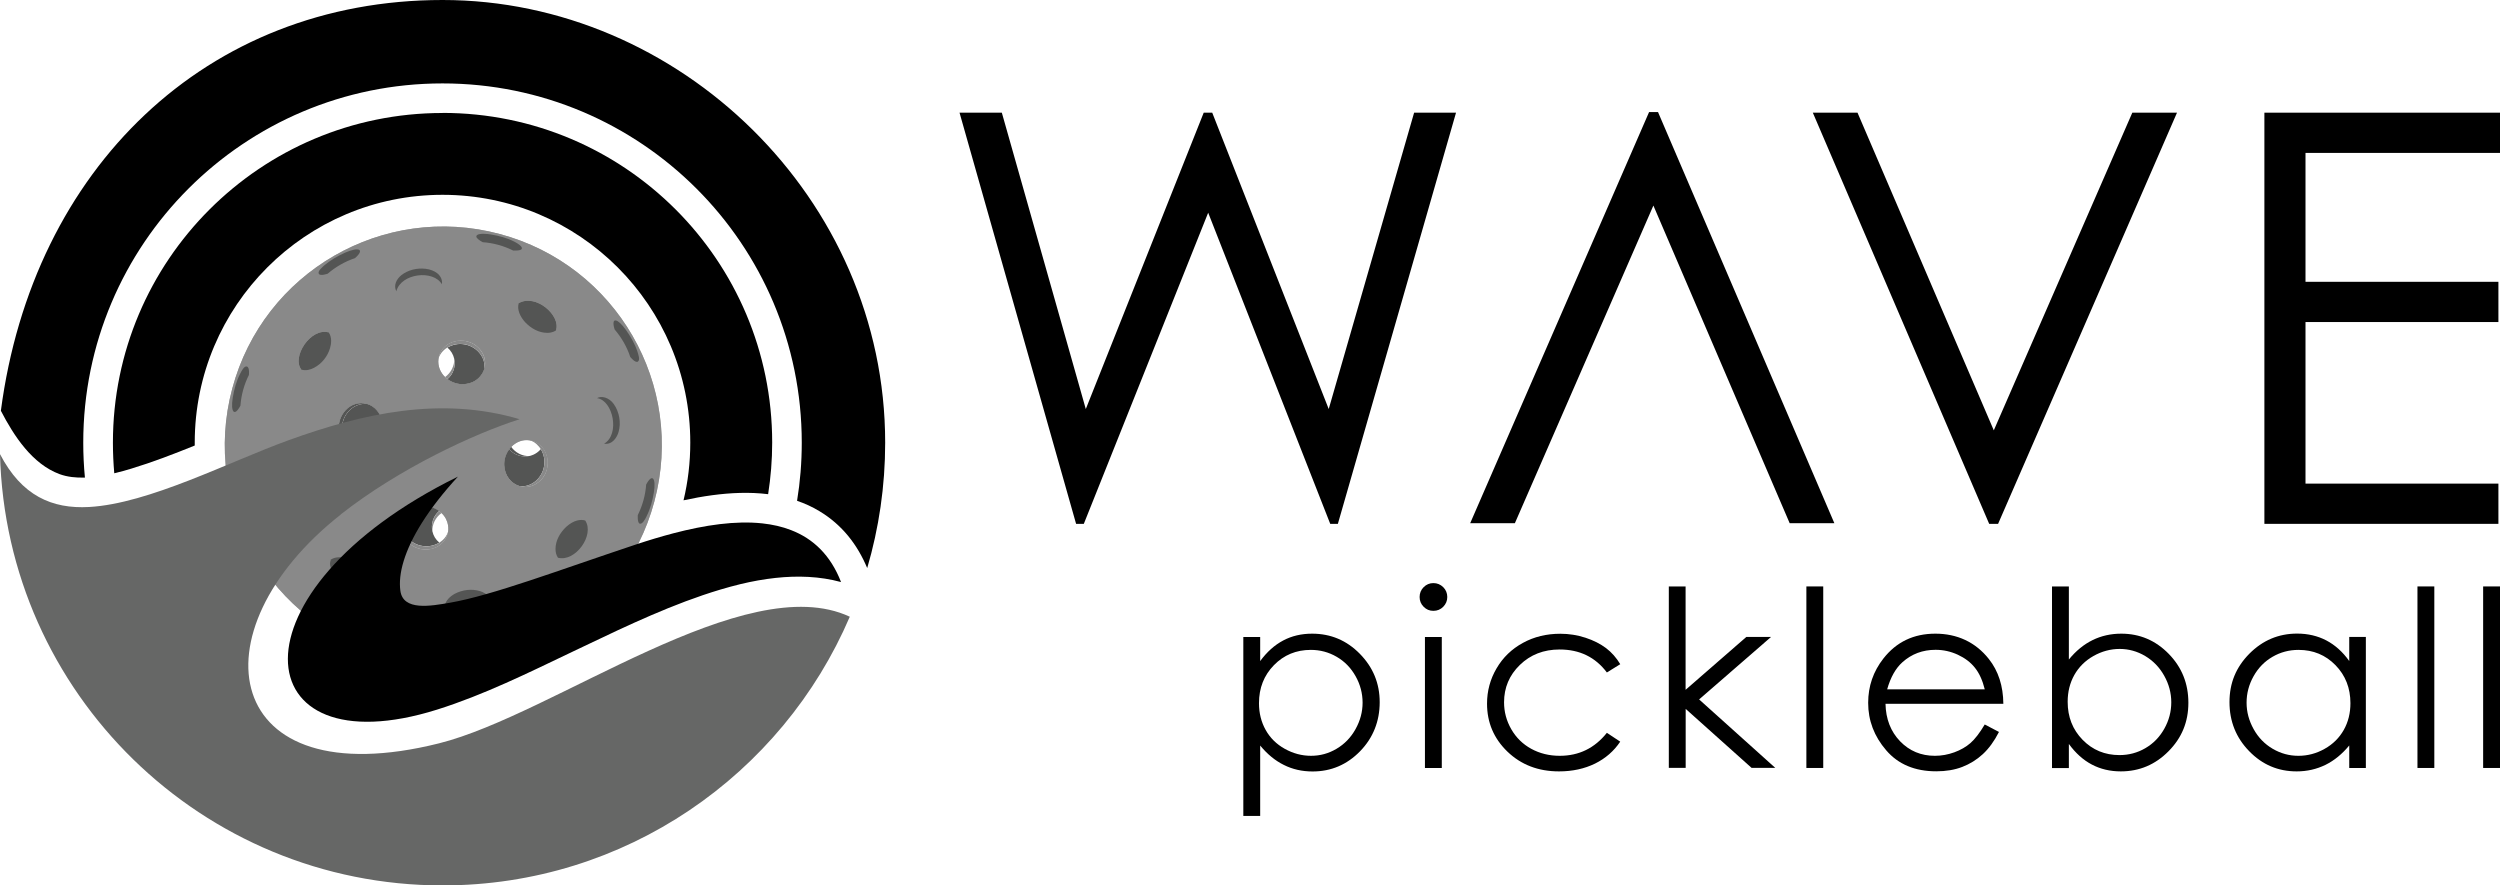<?xml version="1.0" encoding="UTF-8"?>
<svg xmlns="http://www.w3.org/2000/svg" viewBox="0 0 314.4 111.35">
  <g style="isolation: isolate;">
    <g id="uuid-2192ef34-e735-4340-ad83-f00fbebf6ed7" data-name="Layer 1">
      <g>
        <path d="M55.66,0C25.93,0,4.11,21.23.11,51.66c1.65,3.18,3.94,6.69,7.39,7.97.96.35,2.06.47,3.18.43-.14-1.44-.21-2.91-.21-4.39,0-24.96,20.23-45.18,45.18-45.18s45.18,20.23,45.18,45.18c0,2.49-.2,4.93-.59,7.31.98.34,1.92.76,2.82,1.31,2.88,1.73,4.79,4.25,6,7.15,1.47-5,2.26-10.29,2.26-15.76C111.33,24.93,85.38,0,55.66,0h0Z" style="fill: #000; fill-rule: evenodd; stroke-width: 0px;"></path>
        <path d="M55.66,14.21c-22.9,0-41.46,18.56-41.46,41.46,0,1.3.06,2.58.17,3.85.76-.18,1.47-.38,2.13-.58,2.68-.81,5.35-1.84,7.99-2.91v-.36c0-17.21,13.95-31.17,31.16-31.17s31.16,13.95,31.16,31.17c0,2.5-.29,4.92-.85,7.25,1.2-.26,2.4-.48,3.6-.64,2.31-.31,4.71-.42,7.04-.13.33-2.11.51-4.28.51-6.49,0-22.9-18.56-41.46-41.46-41.46h0Z" style="fill: #000; fill-rule: evenodd; stroke-width: 0px;"></path>
        <g>
          <path d="M62.86,29.43c-14.66-3.93-29.72,4.77-33.65,19.43-3.93,14.66,4.77,29.72,19.43,33.65,14.66,3.93,29.72-4.77,33.65-19.43,3.93-14.66-4.77-29.72-19.43-33.65ZM44.89,56.58c-1.07-.15-2.03-.98-2.25-2.32-.34-1.98,1.39-4.01,3.45-3.48.04.01.07.02.11.03,1.86.6,2.42,3.01,1.31,4.55-.02.03-.04.06-.07.09-.08.11-.16.2-.25.3-.61.64-1.41.91-2.15.84-.05,0-.14-.02-.16-.02h0ZM55.19,44.82c.57-2.04,3.19-2.57,4.75-1.31.99.81,1.26,1.93.97,2.88-.08.31-.66,1.8-2.56,1.92-.76.05-1.5-.2-2.08-.63h0c-.1-.08-.2-.16-.29-.25-.6-.58-.95-1.39-.84-2.27.01-.11.03-.22.06-.33ZM54.04,69.08c-1.98.34-4.01-1.39-3.48-3.45,0-.03.02-.08.03-.11.05-.14.08-.24.17-.4,0,0,0,0,0,0,.33-.65.92-1.1,1.61-1.33.91-.3,2-.17,2.86.48.11.08.2.16.3.25,1.07,1.03.83,2.27.83,2.31-.16,1.11-1.02,2.04-2.32,2.25ZM68.21,60.17s-1.12,1.5-2.88.97h0c-1.01-.31-1.83-1.23-1.92-2.56-.05-.76.2-1.5.63-2.08.08-.1.16-.2.25-.29.64-.66,1.46-.95,2.27-.84,2.27.3,3,3.14,1.65,4.81Z" style="fill: #898989; stroke-width: 0px;"></path>
          <path d="M62.86,29.43c-14.66-3.93-29.72,4.77-33.65,19.43-3.93,14.66,4.77,29.72,19.43,33.65,14.66,3.93,29.72-4.77,33.65-19.43,3.93-14.66-4.77-29.72-19.43-33.65ZM44.89,56.58c-1.07-.15-2.03-.98-2.25-2.32-.34-1.98,1.39-4.01,3.45-3.48.04.01.07.02.11.03,1.86.6,2.42,3.01,1.31,4.55-.02.03-.04.06-.07.09-.08.11-.16.2-.25.3-.61.64-1.41.91-2.15.84-.05,0-.14-.02-.16-.02h0ZM55.19,44.82c.57-2.04,3.19-2.57,4.75-1.31.99.81,1.26,1.93.97,2.88-.08.31-.66,1.8-2.56,1.92-.76.05-1.5-.2-2.08-.63h0c-.1-.08-.2-.16-.29-.25-.6-.58-.95-1.39-.84-2.27.01-.11.03-.22.06-.33ZM54.04,69.08c-1.98.34-4.01-1.39-3.48-3.45,0-.03.02-.08.03-.11.05-.14.08-.24.17-.4,0,0,0,0,0,0,.33-.65.92-1.1,1.61-1.33.91-.3,2-.17,2.86.48.11.08.2.16.3.25,1.07,1.03.83,2.27.83,2.31-.16,1.11-1.02,2.04-2.32,2.25ZM68.21,60.17s-1.12,1.5-2.88.97h0c-1.01-.31-1.83-1.23-1.92-2.56-.05-.76.2-1.5.63-2.08.08-.1.16-.2.25-.29.64-.66,1.46-.95,2.27-.84,2.27.3,3,3.14,1.65,4.81Z" style="fill: #898989; mix-blend-mode: overlay; opacity: .7; stroke-width: 0px;"></path>
          <path d="M72.5,70.4c-.58.32-1.35.48-1.94.11-.15-.09-.28-.22-.38-.37,2.17.58,4.63-2.84,3.43-4.68.84.26,1.11,1.25.96,2.04-.2,1.19-1,2.3-2.06,2.89Z" style="fill: #898989; stroke-width: 0px;"></path>
          <path d="M30.47,50.5c-.08.19-.16.36-.24.51.09-1.32.46-2.65,1.05-3.83,0,.05,0,.09,0,.13-.1,1.1-.38,2.18-.81,3.19Z" style="fill: #898989; stroke-width: 0px;"></path>
          <path d="M34.2,70.51c-.86-1-1.55-2.2-1.96-3.45.24.25,1.12,1.32,1.77,2.93.08.19.14.37.19.53Z" style="fill: #898989; stroke-width: 0px;"></path>
          <path d="M41.51,43.76c-.3,1.05-1.04,1.98-2.01,2.49-.47.25-1.03.4-1.6.23-1.24-1.58,1.15-5.29,3.43-4.68.47.65.31,1.52.18,1.96Z" style="fill: #545554; stroke-width: 0px;"></path>
          <path d="M44.66,32.46c-.12.11-.27.23-.43.35-.9.69-1.94,1.26-3.02,1.61,1-.86,2.2-1.55,3.45-1.96Z" style="fill: #898989; stroke-width: 0px;"></path>
          <path d="M36.42,61.88c-2.02-.28-2.91-4.56-.89-5.73.38.07.71.27.99.55.75.78,1.05,1.86,1.03,2.92-.05.89-.36,1.85-1.13,2.27Z" style="fill: #545554; stroke-width: 0px;"></path>
          <path d="M47.52,55.37s-.04.06-.07.09c-.66-.77-1.66-1.06-2.57-.85-.53.12-1.02.4-1.4.86-.38-.61-.54-1.38-.42-2.1.21-1.49,1.58-2.76,3.13-2.56,0,0,.01,0,.02,0,1.86.6,2.42,3.01,1.31,4.55Z" style="fill: #545554; stroke-width: 0px;"></path>
          <path d="M54.31,37.27c-.96.52-2.14.66-3.19.34-.97-.28-1.28-.95-1.29-.97.61-2.29,4.66-2.73,5.73-.88-.13.78-.86,1.3-1.25,1.51Z" style="fill: #898989; stroke-width: 0px;"></path>
          <path d="M46.25,73.82c-1.77,1.24-5.3-1.28-4.68-3.42.86-.61,2.57-.39,3.88,1.02.62.66,1.06,1.58.8,2.4Z" style="fill: #545554; stroke-width: 0px;"></path>
          <path d="M60.91,46.39c-.08.31-.66,1.8-2.56,1.92-.76.05-1.5-.2-2.08-.63.77-.66,1.06-1.66.85-2.57-.12-.52-.4-1.02-.86-1.39.61-.38,1.38-.54,2.1-.42,1.48.21,2.75,1.56,2.56,3.1Z" style="fill: #545554; stroke-width: 0px;"></path>
          <path d="M50.78,81.49c-1.32-.09-2.65-.46-3.83-1.05.35.01,1.72.14,3.32.81.19.08.36.16.51.24Z" style="fill: #898989; stroke-width: 0px;"></path>
          <path d="M55.24,68.24c-.61.38-1.38.54-2.1.42-1.49-.21-2.76-1.57-2.55-3.13,0,0,0-.01,0-.02.05-.14.08-.24.17-.4,0,0,0,0,0,0,.33-.65.92-1.1,1.61-1.33.91-.3,2-.17,2.86.48-.77.66-1.06,1.66-.85,2.57.12.53.4,1.02.86,1.4Z" style="fill: #545554; stroke-width: 0px;"></path>
          <path d="M64.54,31.51c-.8-.03-2.11-.3-3.32-.81-.19-.08-.36-.16-.51-.24,1.32.09,2.65.46,3.83,1.05Z" style="fill: #898989; stroke-width: 0px;"></path>
          <path d="M69.92,41.55c-.05.04-.46.32-1.09.31-1.08,0-2.06-.57-2.79-1.34-.61-.67-1.06-1.59-.8-2.4,2.13-1.22,5.32,1.54,4.68,3.42Z" style="fill: #545554; stroke-width: 0px;"></path>
          <path d="M55.93,76.19c.11-.67.66-1.18,1.25-1.51.96-.51,2.14-.66,3.19-.34.4.12.99.41,1.29.97-.11,1.87-4.48,3-5.73.88Z" style="fill: #545554; stroke-width: 0px;"></path>
          <path d="M65.33,61.13h0c-1.01-.31-1.83-1.23-1.92-2.56-.05-.76.2-1.5.63-2.08.66.77,1.66,1.06,2.57.85,0,0,.8-.14,1.4-.86.38.61.54,1.38.42,2.1-.21,1.48-1.56,2.75-3.1,2.56Z" style="fill: #545554; stroke-width: 0px;"></path>
          <path d="M79.26,44.89s-.06-.07-.09-.1c-.7-.85-1.27-1.81-1.68-2.83-.08-.19-.14-.37-.19-.53.86,1,1.55,2.2,1.96,3.45Z" style="fill: #898989; stroke-width: 0px;"></path>
          <path d="M70.28,77.52c-1,.86-2.2,1.55-3.45,1.96.45-.4,1.73-1.4,3.45-1.96Z" style="fill: #898989; stroke-width: 0px;"></path>
          <path d="M75.97,55.79c-.4-.07-.74-.3-.99-.55-.75-.78-1.05-1.86-1.03-2.92.08-1.52.8-2.09,1.13-2.27,2.02.27,2.91,4.55.89,5.73Z" style="fill: #898989; stroke-width: 0px;"></path>
          <path d="M70.17,70.14c-.22-.31-.31-.72-.31-1.09,0-1.08.57-2.06,1.34-2.79.98-.89,1.86-.97,2.4-.8,1.21,1.83-1.25,5.26-3.43,4.68Z" style="fill: #545554; stroke-width: 0px;"></path>
          <path d="M80.21,64.76s0-.09,0-.13c.1-1.1.38-2.18.81-3.19.08-.19.16-.36.24-.51-.09,1.32-.46,2.65-1.05,3.83Z" style="fill: #898989; stroke-width: 0px;"></path>
          <path d="M31.29,47.18c-.59,1.18-.96,2.51-1.05,3.83-.77,1.46-1.26.81-.97-.99.17-1.04.44-2.06.92-3,.16-.3.49-1.02.85-.93.39.1.26,1.09.26,1.1Z" style="fill: #545554; stroke-width: 0px;"></path>
          <path d="M34.21,71.62c-.37.2-1.16-.78-1.4-1.12-.62-.86-1.15-1.77-1.48-2.77-.47-1.45-.04-1.68.9-.67.41,1.25,1.1,2.45,1.96,3.45,0,0,0,0,0,0,.09.28.27.97.01,1.11Z" style="fill: #545554; stroke-width: 0px;"></path>
          <path d="M41.32,41.8c-2.27-.61-4.67,3.09-3.43,4.68-.08-.02-.19-.07-.3-.14-.58-.36-.75-1.11-.68-1.74.13-1.06.73-2.04,1.57-2.72,1.31-1.02,2.4-.71,2.84-.09Z" style="fill: #898989; stroke-width: 0px;"></path>
          <path d="M44.66,32.46c-1.25.41-2.45,1.1-3.45,1.96,0,0-.94.34-1.12.01-.18-.33.46-.83.68-1.05.79-.66,1.73-1.22,2.69-1.63,1.67-.72,2.45-.41,1.2.7Z" style="fill: #545554; stroke-width: 0px;"></path>
          <path d="M36.42,61.88c-.26.14-.57.18-.88.12-.5-.1-.96-.46-1.25-.88-.7-.98-.92-2.34-.59-3.5.19-.64.62-1.29,1.29-1.45.14-.03.29-.04.46-.02.05,0,.07.01.07.01-2.04,1.18-1.13,5.45.89,5.73Z" style="fill: #898989; stroke-width: 0px;"></path>
          <path d="M47.45,55.46c-.08.11-.16.2-.25.3-.51-.73-1.42-1.21-2.32-1.15.91-.21,1.91.08,2.57.85Z" style="fill: #898989; stroke-width: 0px;"></path>
          <path d="M44.89,56.58c-1.07-.15-2.03-.98-2.25-2.32-.34-1.98,1.39-4.01,3.45-3.48.04.01.07.02.11.03,0,0-.01,0-.02,0-1.55-.2-2.91,1.07-3.13,2.56-.12.72.04,1.48.42,2.1.32.52.8.93,1.41,1.12Z" style="fill: #545554; stroke-width: 0px;"></path>
          <path d="M55.57,35.75c-1.07-1.85-5.12-1.4-5.73.88-.37-.73,0-1.51.63-2.02.84-.66,1.96-.93,3.03-.81.64.07,1.12.29,1.46.54.57.45.68,1,.61,1.4Z" style="fill: #545554; stroke-width: 0px;"></path>
          <path d="M46.25,73.82c-.23.77-1.18,1.13-2.04.96-1.19-.2-2.3-1-2.89-2.06-.35-.65-.58-1.74.25-2.33-.59,2.21,2.94,4.64,4.68,3.42Z" style="fill: #898989; stroke-width: 0px;"></path>
          <path d="M60.91,46.39c.19-1.54-1.08-2.89-2.56-3.1-.72-.12-1.48.04-2.1.42-.53.33-.94.82-1.13,1.44.01-.11.03-.22.06-.33.57-2.04,3.19-2.57,4.75-1.31.99.81,1.26,1.93.97,2.88Z" style="fill: #898989; stroke-width: 0px;"></path>
          <path d="M56.26,47.67h0c-.1-.08-.2-.16-.29-.25.72-.51,1.21-1.42,1.15-2.32.21.91-.08,1.91-.85,2.57Z" style="fill: #898989; stroke-width: 0px;"></path>
          <path d="M51.34,82.47c-.39.14-1.13.06-1.54,0-1.04-.17-2.06-.43-3.01-.92-.91-.46-1.61-1.18.16-1.11,1.18.59,2.51.96,3.83,1.05.07.03,1.33.7.55.98Z" style="fill: #545554; stroke-width: 0px;"></path>
          <path d="M54.38,66.84c-.21-.91.09-1.91.85-2.57.11.08.2.16.3.25-.73.51-1.21,1.42-1.15,2.32Z" style="fill: #898989; stroke-width: 0px;"></path>
          <path d="M54.04,69.08c-1.98.34-4.01-1.39-3.48-3.45,0-.03.02-.08.03-.11,0,0,0,.01,0,.02-.2,1.55,1.07,2.91,2.55,3.13.72.12,1.48-.04,2.1-.42.52-.32.93-.8,1.12-1.41-.16,1.11-1.02,2.04-2.32,2.25Z" style="fill: #898989; stroke-width: 0px;"></path>
          <path d="M64.54,31.51c-1.18-.59-2.51-.96-3.83-1.05-.02-.01-.51-.26-.73-.53-.1-.13-.11-.27.02-.37.33-.25,1.29-.14,1.7-.08,1.04.17,2.06.44,3,.92.91.46,1.61,1.18-.16,1.11Z" style="fill: #545554; stroke-width: 0px;"></path>
          <path d="M69.92,41.55c.64-1.89-2.55-4.65-4.68-3.42.24-.8,1.18-1.12,2.04-.96,1.19.22,2.3,1,2.89,2.06.25.46.69,1.57-.25,2.33Z" style="fill: #898989; stroke-width: 0px;"></path>
          <path d="M61.03,77.33c-.84.66-1.96.93-3.03.81-.65-.08-1.38-.33-1.78-.86-.27-.34-.35-.75-.3-1.09,1.24,2.11,5.61,1,5.73-.88.04.07.09.19.11.31.16.66-.25,1.31-.74,1.71Z" style="fill: #898989; stroke-width: 0px;"></path>
          <path d="M66.61,57.34c-.91.21-1.91-.09-2.57-.85.08-.1.16-.2.25-.29.51.72,1.42,1.21,2.32,1.15Z" style="fill: #545554; stroke-width: 0px;"></path>
          <path d="M68.21,60.17s-1.12,1.5-2.88.97c1.54.19,2.89-1.08,3.1-2.56.12-.72-.04-1.48-.42-2.1-.21-.33-.69-.93-1.44-1.13,2.27.3,3,3.14,1.65,4.81Z" style="fill: #898989; stroke-width: 0px;"></path>
          <path d="M80.22,45.48c-.33.2-.96-.59-.96-.59-.41-1.25-1.1-2.45-1.96-3.45,0,0-.19-.52-.14-.88.02-.19.11-.29.29-.26.28.05.73.45,1.23,1.14.62.86,1.15,1.77,1.48,2.77.1.32.38,1.07.06,1.26Z" style="fill: #545554; stroke-width: 0px;"></path>
          <path d="M68.03,80.18c-1.67.72-2.45.41-1.2-.7,1.25-.41,2.45-1.1,3.45-1.96.32-.11.8-.21,1.02-.11.56.26-.96,1.78-3.27,2.77Z" style="fill: #545554; stroke-width: 0px;"></path>
          <path d="M77.79,54.33c-.18.63-.76,1.64-1.82,1.47,2.03-1.18,1.13-5.46-.89-5.73.56-.33,1.53-.09,2.12.76.69.99.93,2.34.59,3.5Z" style="fill: #545554; stroke-width: 0px;"></path>
          <path d="M81.32,64.93c-.15.3-.52,1.02-.85.93-.35-.09-.26-1.09-.26-1.09.59-1.18.96-2.51,1.05-3.83.77-1.47,1.26-.8.97.99-.17,1.04-.44,2.06-.92,3Z" style="fill: #545554; stroke-width: 0px;"></path>
        </g>
        <path d="M42.87,64.68c7.33-5.76,16.75-10.14,22.48-11.96-9.87-2.92-19.66-.76-29.05,2.64-7.52,2.72-17.57,7.98-25.1,8.4-4.66.26-8.48-1.41-11.2-6.65.76,30.08,25.39,54.24,55.66,54.24,22.98,0,42.7-13.92,51.21-33.79-13.13-6.15-37.21,12.3-51.65,15.92-27.29,6.84-31.15-14.01-12.34-28.79h0Z" style="fill: #666766; fill-rule: evenodd; stroke-width: 0px;"></path>
        <path d="M54.97,89.24c5.88-1.85,11.48-4.63,17.03-7.28.48-.23.96-.46,1.45-.69,5.54-2.65,11.28-5.37,17.13-7.12.83-.25,1.68-.48,2.54-.69,1.45-.35,2.93-.62,4.41-.78,2.77-.3,5.57-.21,8.24.52-1.32-3.4-3.51-5.46-6.28-6.53-1.12-.44-2.34-.71-3.62-.85-3.35-.36-7.19.2-11.2,1.25-1.56.41-3.15.89-4.74,1.42-9.67,3.22-17.97,6.37-23.3,7.3-2.51.44-5.93,1.05-6.28-1.49-.14-1.04-.03-2.3.42-3.76.87-2.84,2.98-6.42,6.82-10.6-29.31,14.41-26.85,36.91-2.62,29.3h0Z" style="fill: #000; fill-rule: evenodd; stroke-width: 0px;"></path>
      </g>
      <g>
        <path d="M120.68,14.17h5.31l10.56,37.27,14.83-37.27h1.07l14.65,37.27,10.74-37.27h5.27l-14.86,51.71h-.96l-15.35-39.13-15.64,39.13h-.97l-14.66-51.71Z" style="fill: #000; stroke-width: 0px;"></path>
        <path d="M227.98,14.17h5.62l17.14,39.95,17.42-39.95h5.62l-22.5,51.71h-1.12l-22.18-51.71Z" style="fill: #000; stroke-width: 0px;"></path>
        <path d="M284.77,14.17h29.64v5.06h-24.47v16.21h24.26v5.06h-24.26v20.32h24.26v5.06h-29.43V14.17Z" style="fill: #000; stroke-width: 0px;"></path>
        <path d="M230.69,65.8h-5.62l-17.14-39.95-17.42,39.95h-5.62l22.5-51.71h1.12l22.18,51.71Z" style="fill: #000; stroke-width: 0px;"></path>
      </g>
      <g>
        <path d="M156.36,80.11h2.12v3.03c.84-1.15,1.8-2.01,2.89-2.59,1.09-.58,2.3-.86,3.64-.86,2.34,0,4.34.84,6,2.53,1.66,1.69,2.5,3.71,2.5,6.09s-.82,4.48-2.47,6.17c-1.65,1.69-3.64,2.54-5.97,2.54-1.31,0-2.52-.27-3.61-.82-1.1-.54-2.09-1.36-2.98-2.44v8.85h-2.12v-22.49ZM164.84,81.73c-1.83,0-3.38.64-4.63,1.92s-1.88,2.87-1.88,4.78c0,1.25.28,2.37.84,3.37.56,1,1.36,1.79,2.4,2.37,1.04.58,2.14.88,3.3.88s2.21-.29,3.21-.88,1.8-1.41,2.39-2.47c.59-1.06.89-2.17.89-3.33s-.29-2.28-.88-3.33c-.59-1.05-1.38-1.86-2.38-2.44-1-.58-2.08-.87-3.26-.87Z" style="fill: #000; stroke-width: 0px;"></path>
        <path d="M180.26,73.33c.48,0,.89.17,1.24.51.34.34.51.76.51,1.24s-.17.88-.51,1.23c-.34.34-.75.51-1.24.51s-.88-.17-1.22-.51c-.34-.34-.51-.75-.51-1.23s.17-.9.51-1.24c.34-.34.75-.51,1.22-.51ZM179.2,80.11h2.12v16.47h-2.12v-16.47Z" style="fill: #000; stroke-width: 0px;"></path>
        <path d="M203.76,83.53l-1.68,1.04c-1.45-1.93-3.43-2.89-5.94-2.89-2.01,0-3.67.65-5,1.94-1.33,1.29-1.99,2.86-1.99,4.7,0,1.2.3,2.33.91,3.39s1.45,1.88,2.51,2.46c1.06.58,2.26.88,3.58.88,2.42,0,4.39-.96,5.93-2.89l1.68,1.11c-.79,1.18-1.84,2.1-3.17,2.76-1.33.65-2.84.98-4.53.98-2.6,0-4.76-.83-6.48-2.48-1.72-1.66-2.57-3.67-2.57-6.04,0-1.59.4-3.08,1.2-4.44.8-1.37,1.9-2.43,3.31-3.2,1.4-.77,2.97-1.15,4.71-1.15,1.09,0,2.14.17,3.16.5,1.01.33,1.87.77,2.58,1.3.71.54,1.31,1.22,1.8,2.04Z" style="fill: #000; stroke-width: 0px;"></path>
        <path d="M209.86,73.75h2.12v13l7.64-6.65h3.11l-9.05,7.86,9.58,8.61h-2.98l-8.29-7.42v7.42h-2.12v-22.83Z" style="fill: #000; stroke-width: 0px;"></path>
        <path d="M227.17,73.75h2.12v22.83h-2.12v-22.83Z" style="fill: #000; stroke-width: 0px;"></path>
        <path d="M249.6,91.11l1.79.94c-.59,1.15-1.26,2.08-2.03,2.79-.77.71-1.63,1.24-2.59,1.61s-2.05.55-3.26.55c-2.69,0-4.79-.88-6.3-2.64-1.52-1.76-2.27-3.75-2.27-5.97,0-2.09.64-3.95,1.92-5.58,1.63-2.08,3.8-3.12,6.53-3.12s5.05,1.06,6.73,3.19c1.19,1.5,1.8,3.38,1.82,5.63h-14.82c.04,1.91.65,3.48,1.83,4.71,1.18,1.22,2.64,1.83,4.38,1.83.84,0,1.65-.15,2.45-.44.79-.29,1.47-.68,2.02-1.16s1.16-1.26,1.8-2.34ZM249.6,86.68c-.28-1.13-.69-2.03-1.24-2.71-.54-.68-1.26-1.22-2.14-1.63-.89-.41-1.82-.62-2.8-.62-1.62,0-3.01.52-4.17,1.56-.85.76-1.49,1.89-1.92,3.41h12.28Z" style="fill: #000; stroke-width: 0px;"></path>
        <path d="M258.06,96.58v-22.83h2.12v9.19c.89-1.09,1.88-1.9,2.98-2.44,1.1-.54,2.3-.81,3.61-.81,2.33,0,4.32.85,5.97,2.54,1.65,1.69,2.47,3.74,2.47,6.15s-.83,4.42-2.5,6.1c-1.66,1.68-3.66,2.53-6,2.53-1.34,0-2.56-.29-3.64-.86-1.09-.57-2.05-1.44-2.89-2.59v3.03h-2.12ZM266.54,94.96c1.18,0,2.27-.29,3.26-.87,1-.58,1.79-1.39,2.38-2.44s.88-2.16.88-3.33-.3-2.29-.89-3.34c-.59-1.06-1.39-1.88-2.39-2.48-1-.59-2.07-.89-3.21-.89s-2.26.3-3.3.89c-1.04.59-1.84,1.39-2.4,2.38-.56,1-.84,2.12-.84,3.38,0,1.91.63,3.5,1.88,4.78s2.8,1.92,4.63,1.92Z" style="fill: #000; stroke-width: 0px;"></path>
        <path d="M297.53,80.11v16.47h-2.09v-2.83c-.89,1.08-1.88,1.89-2.99,2.44-1.11.54-2.31.82-3.62.82-2.33,0-4.32-.84-5.97-2.54-1.65-1.69-2.48-3.75-2.48-6.17s.83-4.4,2.5-6.09c1.67-1.68,3.67-2.53,6.01-2.53,1.35,0,2.58.29,3.67.86,1.09.57,2.06,1.44,2.88,2.59v-3.03h2.09ZM289.06,81.73c-1.18,0-2.27.29-3.27.87-1,.58-1.79,1.39-2.38,2.44-.59,1.05-.88,2.16-.88,3.33s.3,2.27.89,3.33c.59,1.06,1.39,1.88,2.4,2.47s2.08.88,3.23.88,2.26-.29,3.3-.88c1.04-.58,1.84-1.38,2.4-2.37s.84-2.12.84-3.37c0-1.9-.63-3.5-1.88-4.78s-2.8-1.92-4.63-1.92Z" style="fill: #000; stroke-width: 0px;"></path>
        <path d="M304.02,73.75h2.12v22.83h-2.12v-22.83Z" style="fill: #000; stroke-width: 0px;"></path>
        <path d="M312.28,73.75h2.12v22.83h-2.12v-22.83Z" style="fill: #000; stroke-width: 0px;"></path>
      </g>
    </g>
  </g>
</svg>

